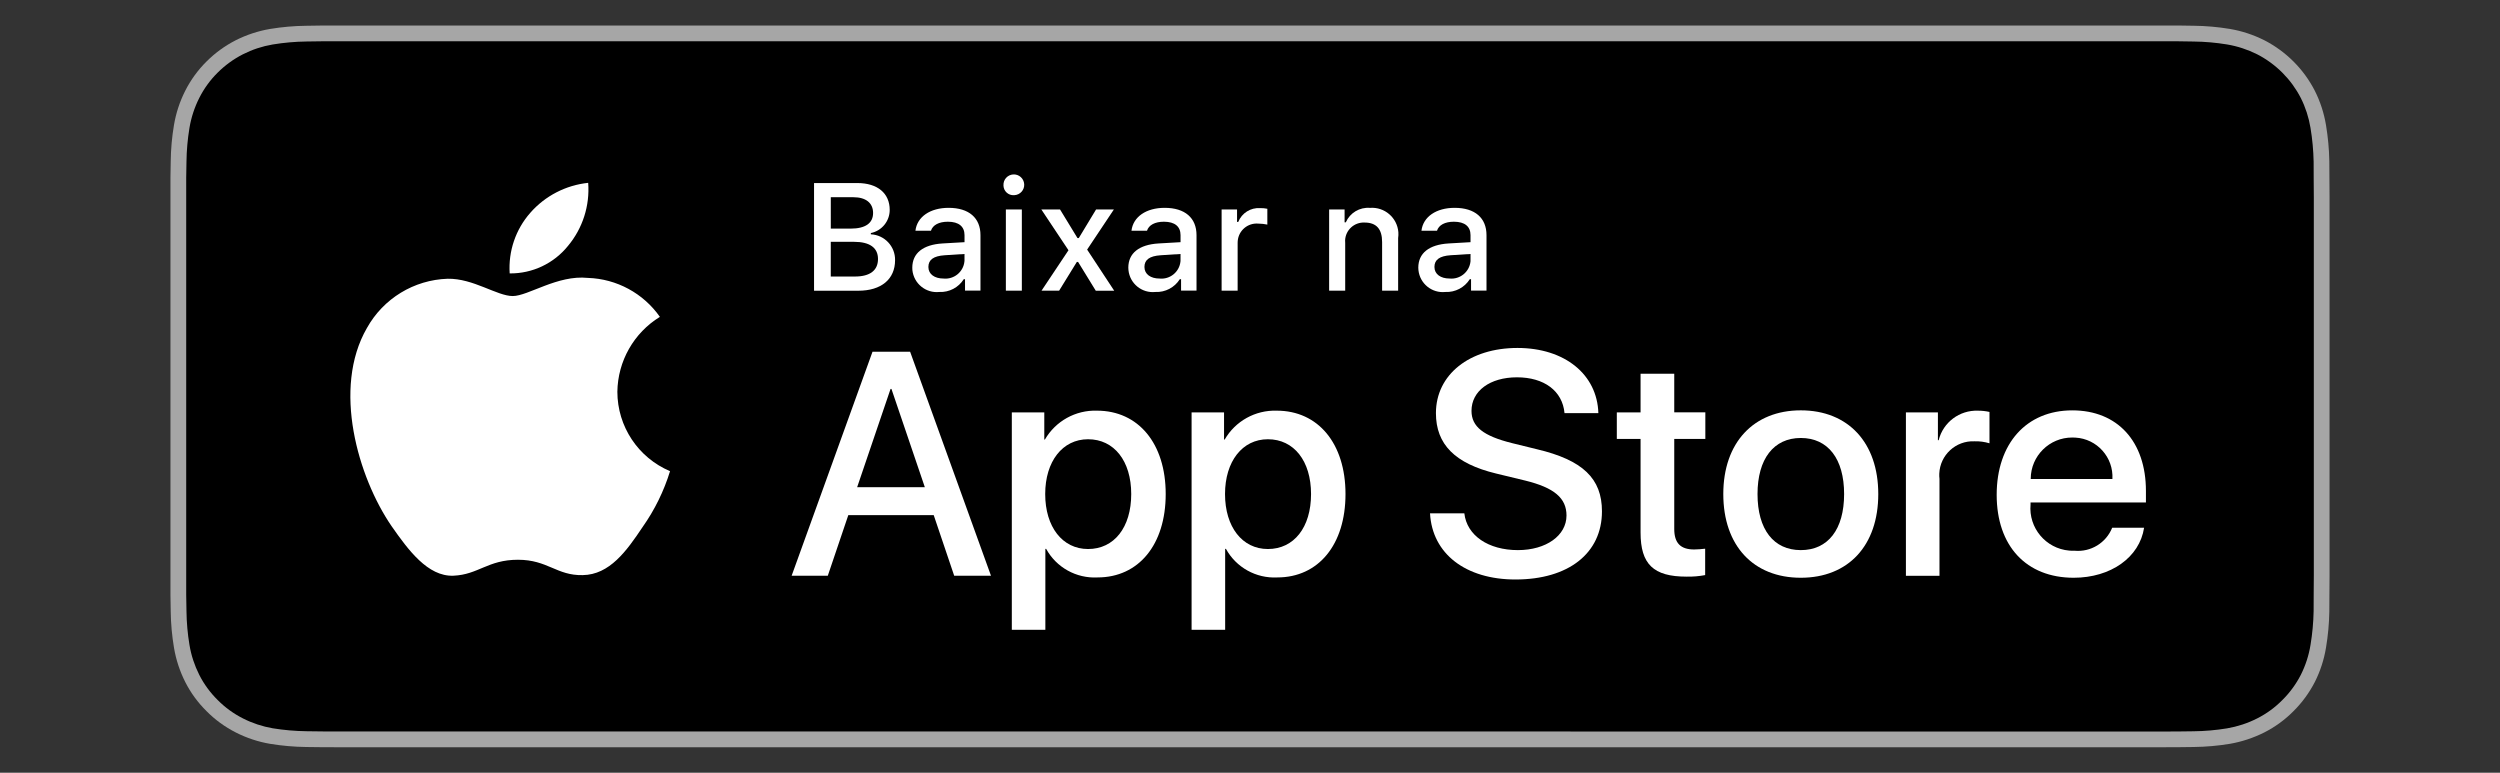 <?xml version="1.0" encoding="utf-8"?>
<!-- Generator: Adobe Illustrator 16.0.0, SVG Export Plug-In . SVG Version: 6.00 Build 0)  -->
<!DOCTYPE svg PUBLIC "-//W3C//DTD SVG 1.1//EN" "http://www.w3.org/Graphics/SVG/1.1/DTD/svg11.dtd">
<svg version="1.1" id="Layer_1" xmlns="http://www.w3.org/2000/svg" xmlns:xlink="http://www.w3.org/1999/xlink" x="0px" y="0px"
	 width="110px" height="34px" viewBox="0 0 110 34" enable-background="new 0 0 110 34" xml:space="preserve">
<rect x="0" y="0" width="110" height="34" fill="#333333" stroke="none"/>
<g>
	<g>
		<g>
			<path fill="#A6A6A6" d="M94.935,1.122H15.069c-0.291,0-0.579,0-0.869,0.001c-0.243,0.002-0.483,0.007-0.729,0.011
				c-0.533,0.006-1.064,0.053-1.591,0.14c-0.525,0.09-1.034,0.258-1.509,0.498C9.896,2.015,9.463,2.33,9.086,2.707
				C8.707,3.083,8.391,3.518,8.15,3.994C7.909,4.47,7.742,4.979,7.654,5.506C7.566,6.03,7.518,6.563,7.512,7.095
				C7.505,7.338,7.504,7.582,7.5,7.826v18.35c0.004,0.247,0.005,0.485,0.012,0.732c0.006,0.531,0.055,1.063,0.143,1.589
				c0.088,0.526,0.255,1.036,0.496,1.512c0.24,0.475,0.557,0.907,0.936,1.281c0.375,0.38,0.809,0.694,1.285,0.937
				c0.475,0.242,0.983,0.411,1.509,0.501c0.526,0.087,1.058,0.133,1.591,0.14c0.246,0.006,0.486,0.009,0.729,0.009
				c0.29,0.002,0.578,0.002,0.869,0.002h79.865c0.285,0,0.575,0,0.86-0.002c0.242,0,0.49-0.003,0.732-0.009
				c0.531-0.007,1.063-0.053,1.588-0.14c0.527-0.092,1.037-0.261,1.515-0.501c0.476-0.242,0.908-0.557,1.284-0.937
				c0.378-0.375,0.694-0.808,0.938-1.281c0.24-0.476,0.406-0.985,0.492-1.512c0.088-0.525,0.138-1.058,0.146-1.589
				c0.004-0.247,0.004-0.485,0.004-0.732c0.006-0.288,0.006-0.575,0.006-0.868V8.692c0-0.291,0-0.579-0.006-0.866
				c0-0.244,0-0.488-0.004-0.731c-0.009-0.532-0.059-1.064-0.146-1.589c-0.087-0.526-0.252-1.036-0.492-1.512
				c-0.489-0.955-1.267-1.732-2.222-2.223c-0.478-0.24-0.987-0.408-1.515-0.498c-0.525-0.087-1.057-0.134-1.588-0.14
				c-0.242-0.004-0.49-0.009-0.732-0.011C95.51,1.122,95.22,1.122,94.935,1.122L94.935,1.122z"/>
			<path d="M14.204,32.183c-0.241,0-0.478-0.003-0.718-0.009c-0.497-0.006-0.993-0.05-1.484-0.129
				c-0.457-0.079-0.9-0.225-1.314-0.436c-0.41-0.208-0.785-0.479-1.109-0.807c-0.328-0.322-0.603-0.697-0.811-1.108
				c-0.209-0.414-0.355-0.857-0.431-1.316c-0.082-0.491-0.126-0.989-0.132-1.488c-0.006-0.168-0.012-0.725-0.012-0.725V7.826
				c0,0,0.007-0.549,0.012-0.711c0.006-0.498,0.05-0.994,0.131-1.485c0.076-0.46,0.222-0.905,0.432-1.32
				C8.975,3.899,9.246,3.524,9.573,3.2C9.9,2.873,10.275,2.6,10.688,2.389C11.101,2.18,11.543,2.034,12,1.957
				c0.492-0.081,0.989-0.125,1.488-0.131l0.717-0.01h81.586l0.726,0.011c0.494,0.005,0.987,0.049,1.476,0.129
				c0.461,0.078,0.907,0.225,1.326,0.435c0.823,0.425,1.494,1.097,1.917,1.921c0.207,0.413,0.35,0.854,0.425,1.31
				c0.083,0.495,0.129,0.996,0.139,1.498c0.002,0.225,0.002,0.467,0.002,0.707c0.006,0.298,0.006,0.58,0.006,0.866v16.615
				c0,0.289,0,0.569-0.006,0.853c0,0.26,0,0.495-0.003,0.738c-0.01,0.493-0.055,0.986-0.136,1.472
				c-0.074,0.462-0.219,0.909-0.429,1.326c-0.21,0.407-0.481,0.778-0.807,1.101c-0.324,0.329-0.699,0.604-1.11,0.811
				c-0.418,0.213-0.863,0.358-1.324,0.438c-0.491,0.081-0.987,0.124-1.484,0.129c-0.232,0.006-0.476,0.009-0.713,0.009l-0.86,0.002
				L14.204,32.183z"/>
		</g>
		<g id="_Group_">
			<g id="_Group_2">
				<g id="_Group_3">
					<path id="_Path_" fill="#FFFFFF" d="M27.164,17.238c0.018-1.347,0.723-2.591,1.871-3.296c-0.728-1.039-1.902-1.673-3.169-1.714
						c-1.333-0.14-2.626,0.798-3.306,0.798c-0.691,0-1.738-0.783-2.864-0.761c-1.481,0.049-2.829,0.87-3.551,2.167
						c-1.535,2.657-0.39,6.564,1.081,8.714c0.735,1.051,1.596,2.227,2.721,2.185c1.102-0.045,1.513-0.702,2.842-0.702
						c1.316,0,1.703,0.702,2.851,0.676c1.182-0.019,1.927-1.056,2.636-2.118c0.529-0.75,0.936-1.578,1.206-2.456
						C28.078,20.137,27.166,18.763,27.164,17.238z"/>
					<path id="_Path_2" fill="#FFFFFF" d="M24.995,10.816c0.644-0.773,0.962-1.769,0.885-2.771
						c-0.983,0.104-1.894,0.573-2.546,1.317c-0.646,0.733-0.972,1.693-0.908,2.668C23.424,12.041,24.37,11.593,24.995,10.816z"/>
				</g>
			</g>
			<g>
				<path fill="#FFFFFF" d="M41.084,22.667h-3.759l-0.902,2.666h-1.591l3.559-9.858h1.654l3.559,9.858h-1.619L41.084,22.667z
					 M37.714,21.438h2.979l-1.469-4.324h-0.04L37.714,21.438z"/>
				<path fill="#FFFFFF" d="M51.291,21.738c0,2.234-1.195,3.669-3,3.669c-0.933,0.05-1.812-0.439-2.261-1.258h-0.034v3.561H44.52
					v-9.565h1.429v1.195h0.027c0.47-0.813,1.35-1.301,2.289-1.271C50.088,18.069,51.291,19.512,51.291,21.738z M49.774,21.738
					c0-1.454-0.752-2.411-1.899-2.411c-1.127,0-1.886,0.977-1.886,2.411c0,1.448,0.759,2.419,1.886,2.419
					C49.022,24.157,49.774,23.207,49.774,21.738z"/>
				<path fill="#FFFFFF" d="M59.202,21.738c0,2.234-1.195,3.669-3,3.669c-0.933,0.05-1.812-0.439-2.261-1.258h-0.034v3.561h-1.477
					v-9.565h1.428v1.195h0.028c0.47-0.813,1.349-1.301,2.289-1.271C57.999,18.069,59.202,19.512,59.202,21.738z M57.686,21.738
					c0-1.454-0.752-2.411-1.899-2.411c-1.127,0-1.886,0.977-1.886,2.411c0,1.448,0.759,2.419,1.886,2.419
					C56.934,24.157,57.686,23.207,57.686,21.738L57.686,21.738z"/>
				<path fill="#FFFFFF" d="M64.431,22.585c0.108,0.979,1.059,1.62,2.356,1.62c1.244,0,2.139-0.642,2.139-1.523
					c0-0.765-0.54-1.224-1.817-1.537l-1.277-0.309c-1.812-0.438-2.651-1.284-2.651-2.657c0-1.701,1.481-2.869,3.588-2.869
					c2.082,0,3.51,1.168,3.559,2.869h-1.489c-0.09-0.983-0.902-1.577-2.092-1.577c-1.188,0-2.001,0.6-2.001,1.475
					c0,0.697,0.52,1.106,1.79,1.422l1.086,0.267c2.023,0.478,2.864,1.29,2.864,2.732c0,1.845-1.471,3-3.807,3
					c-2.187,0-3.663-1.129-3.758-2.912H64.431z"/>
				<path fill="#FFFFFF" d="M73.667,16.443v1.701h1.368v1.169h-1.368v3.962c0,0.615,0.274,0.902,0.875,0.902
					c0.162-0.002,0.324-0.015,0.485-0.034v1.161c-0.271,0.051-0.545,0.074-0.819,0.068c-1.456,0-2.023-0.546-2.023-1.939v-4.12
					H71.14v-1.169h1.045v-1.701H73.667z"/>
				<path fill="#FFFFFF" d="M75.825,21.738c0-2.261,1.332-3.683,3.41-3.683c2.084,0,3.409,1.422,3.409,3.683
					c0,2.269-1.319,3.683-3.409,3.683S75.825,24.007,75.825,21.738z M81.141,21.738c0-1.551-0.71-2.467-1.905-2.467
					s-1.905,0.923-1.905,2.467c0,1.559,0.71,2.467,1.905,2.467S81.141,23.297,81.141,21.738L81.141,21.738z"/>
				<path fill="#FFFFFF" d="M83.86,18.145h1.408v1.223h0.034c0.195-0.787,0.918-1.328,1.729-1.298
					c0.17-0.001,0.34,0.018,0.506,0.055v1.38c-0.216-0.065-0.438-0.095-0.664-0.088c-0.82-0.034-1.512,0.604-1.545,1.425
					c-0.003,0.076-0.001,0.151,0.009,0.228v4.265H83.86V18.145z"/>
				<path fill="#FFFFFF" d="M94.34,23.221c-0.199,1.306-1.471,2.2-3.096,2.2c-2.092,0-3.39-1.4-3.39-3.648
					c0-2.255,1.306-3.717,3.328-3.717c1.987,0,3.239,1.366,3.239,3.546v0.506h-5.077v0.089c-0.091,1.03,0.67,1.939,1.7,2.029
					c0.077,0.008,0.155,0.009,0.233,0.006c0.716,0.068,1.391-0.344,1.659-1.011H94.34z M89.352,21.076h3.594
					c0.053-0.953-0.677-1.769-1.63-1.821c-0.045-0.004-0.089-0.004-0.133-0.004c-1.005-0.004-1.825,0.805-1.831,1.81
					C89.352,21.065,89.352,21.071,89.352,21.076z"/>
			</g>
		</g>
	</g>
	<g id="_Group_4">
		<g>
			<path fill="#FFFFFF" d="M35.818,12.79V8.054h1.904c0.891,0,1.425,0.452,1.425,1.181c0.001,0.494-0.347,0.92-0.83,1.019v0.056
				c0.604,0.028,1.078,0.533,1.066,1.139c0,0.834-0.606,1.343-1.618,1.343H35.818z M36.555,10.059h0.873
				c0.65,0,0.988-0.239,0.988-0.689c0-0.437-0.318-0.692-0.863-0.692h-0.998V10.059z M37.618,12.167c0.663,0,1.014-0.27,1.014-0.772
				c0-0.495-0.364-0.755-1.057-0.755h-1.021v1.527H37.618z"/>
			<path fill="#FFFFFF" d="M40.141,11.779c0-0.644,0.479-1.015,1.329-1.067l0.969-0.056v-0.309c0-0.378-0.25-0.591-0.732-0.591
				c-0.394,0-0.667,0.145-0.745,0.397h-0.683c0.072-0.614,0.649-1.008,1.461-1.008c0.896,0,1.401,0.446,1.401,1.201v2.442h-0.68
				v-0.502h-0.056c-0.23,0.366-0.641,0.581-1.073,0.561c-0.594,0.063-1.124-0.368-1.187-0.963
				C40.143,11.851,40.141,11.814,40.141,11.779z M42.438,11.474v-0.299l-0.873,0.056c-0.492,0.033-0.716,0.2-0.716,0.516
				c0,0.321,0.279,0.509,0.663,0.509c0.463,0.047,0.877-0.29,0.923-0.753C42.437,11.492,42.438,11.483,42.438,11.474z"/>
			<path fill="#FFFFFF" d="M44.153,8.158c-0.015-0.252,0.177-0.468,0.429-0.483c0.253-0.015,0.468,0.178,0.483,0.43
				c0.016,0.251-0.177,0.468-0.43,0.482c-0.008,0.001-0.017,0.001-0.026,0.001c-0.239,0.013-0.443-0.172-0.456-0.411
				C44.153,8.17,44.153,8.164,44.153,8.158z M44.258,9.215h0.703v3.575h-0.703V9.215z"/>
			<path fill="#FFFFFF" d="M47.382,11.523l-0.781,1.267h-0.774l1.186-1.779l-1.195-1.796h0.823l0.769,1.261h0.056l0.762-1.261h0.784
				l-1.178,1.767l1.191,1.809h-0.811l-0.778-1.267H47.382z"/>
			<path fill="#FFFFFF" d="M49.646,11.779c0-0.644,0.479-1.015,1.33-1.067l0.968-0.056v-0.309c0-0.378-0.249-0.591-0.731-0.591
				c-0.394,0-0.667,0.145-0.745,0.397h-0.683c0.072-0.614,0.649-1.008,1.46-1.008c0.896,0,1.402,0.446,1.402,1.201v2.442h-0.68
				v-0.502h-0.056c-0.23,0.366-0.641,0.581-1.073,0.561c-0.594,0.063-1.125-0.368-1.186-0.963
				C49.647,11.851,49.646,11.814,49.646,11.779z M51.943,11.474v-0.299l-0.872,0.056c-0.493,0.033-0.716,0.2-0.716,0.516
				c0,0.321,0.279,0.509,0.663,0.509c0.463,0.047,0.876-0.29,0.923-0.753C51.942,11.492,51.943,11.483,51.943,11.474z"/>
			<path fill="#FFFFFF" d="M53.751,9.215h0.679v0.549h0.053c0.156-0.391,0.546-0.636,0.966-0.607
				c0.105-0.002,0.211,0.008,0.314,0.029v0.696c-0.129-0.027-0.261-0.042-0.394-0.043c-0.461-0.041-0.868,0.298-0.909,0.76
				c-0.003,0.027-0.004,0.054-0.004,0.081v2.11h-0.705V9.215z"/>
			<path fill="#FFFFFF" d="M58.481,9.215h0.681v0.568h0.053c0.183-0.418,0.61-0.674,1.066-0.637
				c0.641-0.048,1.198,0.432,1.247,1.072c0.006,0.086,0.003,0.172-0.01,0.257v2.314h-0.705v-2.137c0-0.575-0.25-0.86-0.772-0.86
				c-0.452-0.021-0.836,0.329-0.856,0.781c-0.003,0.041-0.001,0.083,0.004,0.124v2.092h-0.707V9.215z"/>
			<path fill="#FFFFFF" d="M62.405,11.779c0-0.644,0.479-1.015,1.331-1.067l0.967-0.056v-0.309c0-0.378-0.249-0.591-0.731-0.591
				c-0.394,0-0.667,0.145-0.744,0.397h-0.684c0.072-0.614,0.649-1.008,1.46-1.008c0.896,0,1.402,0.446,1.402,1.201v2.442h-0.68
				v-0.502h-0.056c-0.23,0.366-0.641,0.581-1.073,0.561c-0.594,0.063-1.124-0.368-1.186-0.963
				C62.408,11.851,62.405,11.814,62.405,11.779z M64.703,11.474v-0.299L63.83,11.23c-0.491,0.033-0.715,0.2-0.715,0.516
				c0,0.321,0.279,0.509,0.662,0.509c0.464,0.047,0.877-0.29,0.925-0.753C64.702,11.492,64.703,11.483,64.703,11.474z"/>
		</g>
	</g>
</g>
</svg>
